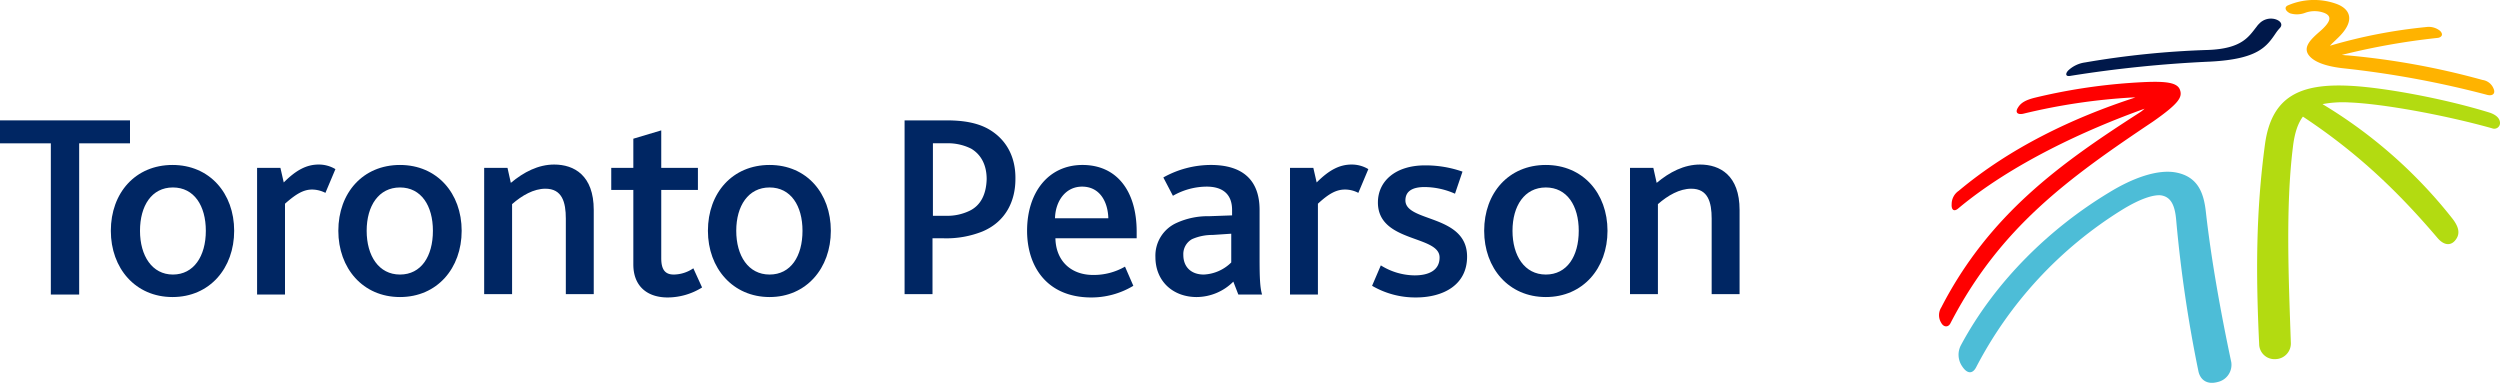 <svg id="layer" xmlns="http://www.w3.org/2000/svg" viewBox="0 0 600 91.89"><defs><style>.cls-1{fill:#002663;}.cls-2{fill:#b3db11;}.cls-3{fill:#4dbdd7;}.cls-4{fill:red;}.cls-5{fill:#ffb300;}.cls-6{fill:#00184a;}</style></defs><g id="Symbols"><g id="Header---Tablet"><g id="Group-3"><g id="Group"><path id="Fill-12" class="cls-1" d="M46.9,330c0-9.1,5.9-15.8,14.8-15.8S76.5,321,76.5,330s-5.9,15.9-14.8,15.9S46.9,339,46.9,330m22.8,0c0-6-2.8-10.4-7.9-10.4S53.9,324,53.9,330s2.9,10.5,7.9,10.5,7.9-4.4,7.9-10.5" transform="translate(-20.3 -274.61)"/><path id="Fill-14" class="cls-1" d="M82,314.9h5.6l.8,3.5c3-3,5.5-4.3,8.4-4.3a7.74,7.74,0,0,1,4,1.1l-2.4,5.7a7.15,7.15,0,0,0-3.2-.8c-2,0-3.8,1-6.5,3.4v21.8H82Z" transform="translate(-20.3 -274.61)"/><path id="Fill-16" class="cls-1" d="M101.5,330c0-9.1,5.9-15.8,14.8-15.8s14.8,6.8,14.8,15.8-5.9,15.9-14.8,15.9S101.5,339,101.5,330m22.7,0c0-6-2.8-10.4-7.9-10.4s-8,4.4-8,10.4,2.9,10.5,8,10.5,7.9-4.4,7.9-10.5" transform="translate(-20.3 -274.61)"/><path id="Fill-18" class="cls-1" d="M136.5,314.9h5.6l.8,3.6c3.1-2.6,6.6-4.4,10.4-4.4,4.8,0,9.5,2.6,9.5,10.9v20.2h-6.7V327.1c0-4-.9-7.2-4.9-7.2-2.8,0-5.6,1.6-8,3.7v21.6h-6.7V314.9Z" transform="translate(-20.3 -274.61)"/><path id="Fill-20" class="cls-1" d="M172.3,338.1V320.2H167v-5.3h5.3v-7l6.7-2v9h8.8v5.3H179v16.4c0,2.8,1,3.9,3,3.9a8.47,8.47,0,0,0,4.7-1.5l2.1,4.6a15.7,15.7,0,0,1-8.5,2.4c-5-.1-8-3-8-7.9" transform="translate(-20.3 -274.61)"/><path id="Fill-22" class="cls-1" d="M190.2,330c0-9.1,5.9-15.8,14.8-15.8s14.7,6.8,14.7,15.8-5.9,15.9-14.7,15.9S190.2,339,190.2,330m22.7,0c0-6-2.8-10.4-7.9-10.4s-8,4.4-8,10.4,2.9,10.5,8,10.5,7.9-4.4,7.9-10.5" transform="translate(-20.3 -274.61)"/><path id="Fill-24" class="cls-1" d="M266.8,330c0-9.2,5.1-15.8,13.3-15.8s13,6.2,13,16v1.6H273.6c.1,5.2,3.5,8.8,9.1,8.8a15,15,0,0,0,7.6-2l2,4.6A19.45,19.45,0,0,1,282,346C271.4,345.9,266.8,338.4,266.8,330Zm19.5-3c-.1-3.9-2-7.6-6.3-7.6-4,0-6.4,3.5-6.5,7.6Z" transform="translate(-20.3 -274.61)"/><path id="Fill-26" class="cls-1" d="M316.3,342.2a12.52,12.52,0,0,1-8.8,3.7c-5.7,0-9.9-3.8-9.9-9.6a8.6,8.6,0,0,1,5.1-8.2,18,18,0,0,1,7.8-1.6l5.5-.2V325c0-4-2.5-5.6-6.1-5.6a16.44,16.44,0,0,0-8.1,2.2l-2.3-4.4a23.41,23.41,0,0,1,11.4-3c7.5,0,11.7,3.5,11.7,10.8v11.7c0,4.4.1,7,.6,8.6h-5.7Zm-5-11.2a12,12,0,0,0-4.9,1,4.09,4.09,0,0,0-2.1,3.8c0,2.9,1.9,4.7,4.9,4.7a10,10,0,0,0,6.6-2.9v-6.9Z" transform="translate(-20.3 -274.61)"/><path id="Fill-28" class="cls-1" d="M329.9,314.9h5.6l.8,3.5c3-3,5.5-4.3,8.4-4.3a7.74,7.74,0,0,1,4,1.1l-2.4,5.7a6.86,6.86,0,0,0-3.2-.8c-2.1,0-3.9,1-6.5,3.4v21.8h-6.7V314.9Z" transform="translate(-20.3 -274.61)"/><path id="Fill-30" class="cls-1" d="M376.5,330c0-9.1,5.9-15.8,14.8-15.8s14.8,6.8,14.8,15.8-5.9,15.9-14.8,15.9S376.5,339,376.5,330m22.7,0c0-6-2.8-10.4-7.9-10.4s-8,4.4-8,10.4,2.9,10.5,8,10.5,7.9-4.4,7.9-10.5" transform="translate(-20.3 -274.61)"/><path id="Fill-32" class="cls-1" d="M411.5,314.9h5.6l.8,3.6c3.1-2.6,6.6-4.4,10.4-4.4,4.8,0,9.5,2.6,9.5,10.9v20.2h-6.7V327.1c0-4-.9-7.2-4.9-7.2-2.8,0-5.6,1.6-8,3.7v21.6h-6.7V314.9Z" transform="translate(-20.3 -274.61)"/><path id="Fill-34" class="cls-1" d="M369.5,321.1a18.24,18.24,0,0,0-7.3-1.6c-2.6,0-4.6.8-4.6,3.2,0,5.3,14.8,3.3,14.8,13.5,0,6.8-5.7,9.8-12.3,9.8a20.57,20.57,0,0,1-10.5-2.8l2.1-4.9a15.5,15.5,0,0,0,8.1,2.4c3.4,0,6-1.2,6-4.3,0-5.4-14.8-3.5-14.8-13.2,0-5.1,4.2-8.9,11.3-8.9a26.89,26.89,0,0,1,9,1.5Z" transform="translate(-20.3 -274.61)"/><polygon id="Fill-36" class="cls-1" points="12.2 34.4 0 34.4 0 28.89 31.2 28.89 31.2 34.4 19 34.4 19 70.69 12.2 70.69 12.2 34.4"/><path id="Fill-38" class="cls-1" d="M257.2,305.4c-2.5-1.3-5.6-1.9-9.7-1.9H237.4v41.7h6.7V331.8h2.7a23.38,23.38,0,0,0,9.2-1.6c5.8-2.4,8-7.5,8-12.6.1-5.7-2.5-9.9-6.8-12.2M253,325.2a12.26,12.26,0,0,1-5.6,1.2h-3.2V309h3.2a12.42,12.42,0,0,1,6,1.3c2.5,1.5,3.7,4.1,3.7,7.3-.1,3.6-1.4,6.3-4.1,7.6" transform="translate(-20.3 -274.61)"/></g><g id="Group-5"><path id="Shape" class="cls-2" d="M618,301.7c-10.9-3.4-25.6-6.1-33.7-6.5-11.8-.6-18.8,2.4-20.4,14-2.2,16.3-2.2,31.3-1.4,48a3.66,3.66,0,0,0,3.9,3.6,3.76,3.76,0,0,0,3.7-4c-.5-14.8-1.3-32.4.5-46.9.4-3.4,1.2-5.7,2.4-7.3,12.7,8.4,22.4,17.5,32.2,29,1.9,2.3,3.6,1.8,4.5.5,1.2-1.6.5-3.3-.8-5a115.12,115.12,0,0,0-31.2-27.5,26.37,26.37,0,0,1,6.5-.4c7.7.3,22.4,2.9,34.2,6.2a1.38,1.38,0,0,0,1.9-1.4c-.1-1.1-1-1.8-2.3-2.3" transform="translate(-20.3 -274.61)"/><path id="Shape-2" data-name="Shape" class="cls-3" d="M552.5,366.3a4.22,4.22,0,0,0,3.3-4.8c-2.5-11.8-4.8-24.5-6.1-36.1-.5-4.5-1.9-8.4-7.2-9.4-4.4-.8-10.3,1.3-16,4.8-14.1,8.5-27.3,21.2-35.6,36.7a4.89,4.89,0,0,0,.3,5c1.3,2,2.6,1.8,3.4.2a97.13,97.13,0,0,1,35.1-37.8c4.9-3,7.9-3.6,9.3-3.4,2.3.4,3.3,2.3,3.6,6.1a322.29,322.29,0,0,0,5.3,36c.4,2.1,2,3.4,4.6,2.7" transform="translate(-20.3 -274.61)"/><path id="Shape-3" data-name="Shape" class="cls-4" d="M543.5,296.2c-.7-2.1-4.4-2.2-11.8-1.7a138.3,138.3,0,0,0-23.2,3.6c-1.9.5-3.1,1.1-3.8,2.2-.9,1.3-.2,1.9,1.2,1.6a145.39,145.39,0,0,1,26.2-3.9h.7c-15.1,4.9-30.1,12.1-42.4,22.4a3.85,3.85,0,0,0-1.7,3.2c-.1,1.3.5,1.9,1.5,1.1,12.9-10.8,30.8-19,44.8-24a8.51,8.51,0,0,1-1.3,1c-19,12.2-36,24.4-47.5,46.7a3.48,3.48,0,0,0,0,3.7c.6,1.1,1.7,1.1,2.2.1,11.9-23,28.3-34.8,48.6-48.4,6.3-4.4,7.1-5.9,6.5-7.6" transform="translate(-20.3 -274.61)"/><path id="Shape-4" data-name="Shape" class="cls-5" d="M618.8,296a3.34,3.34,0,0,0-2.7-2.2,182.3,182.3,0,0,0-32.4-5.9c-.5,0-1-.1-1.4-.1a166.92,166.92,0,0,1,23.1-4.1c.7-.1,1.5-.7.5-1.7a4.34,4.34,0,0,0-3.3-.9,124.19,124.19,0,0,0-22.8,4.4c-.1,0-.2.1-.3.1.4-.5,1.1-1.1,1.7-1.7,4.6-4.3,3.1-7.1,0-8.3a15.83,15.83,0,0,0-11.8.3c-.9.4-.7,1.3.5,1.9a5.56,5.56,0,0,0,3.6-.1,6.6,6.6,0,0,1,4.6,0c2,.8,1.6,2.2-1.2,4.6-2.3,2-4.1,3.9-2.2,5.9,1.7,1.8,5.3,2.5,8,2.8a232.58,232.58,0,0,1,34.6,6.4c1.3.3,1.9-.4,1.5-1.4" transform="translate(-20.3 -274.61)"/><path id="Shape-5" data-name="Shape" class="cls-6" d="M550.7,289.4c11.6-.6,13.6-3.6,15.9-7a10.63,10.63,0,0,1,.9-1.1c.7-.8.2-1.7-1.2-2.1a3.86,3.86,0,0,0-3.8,1.1,4.35,4.35,0,0,0-.6.7c-1.9,2.4-3.5,5.3-11.7,5.6a212,212,0,0,0-29.5,3,7.32,7.32,0,0,0-4,1.9c-.7.7-.8,1.6.6,1.3a296.52,296.52,0,0,1,33.4-3.4" transform="translate(-20.3 -274.61)"/></g></g></g></g></svg>